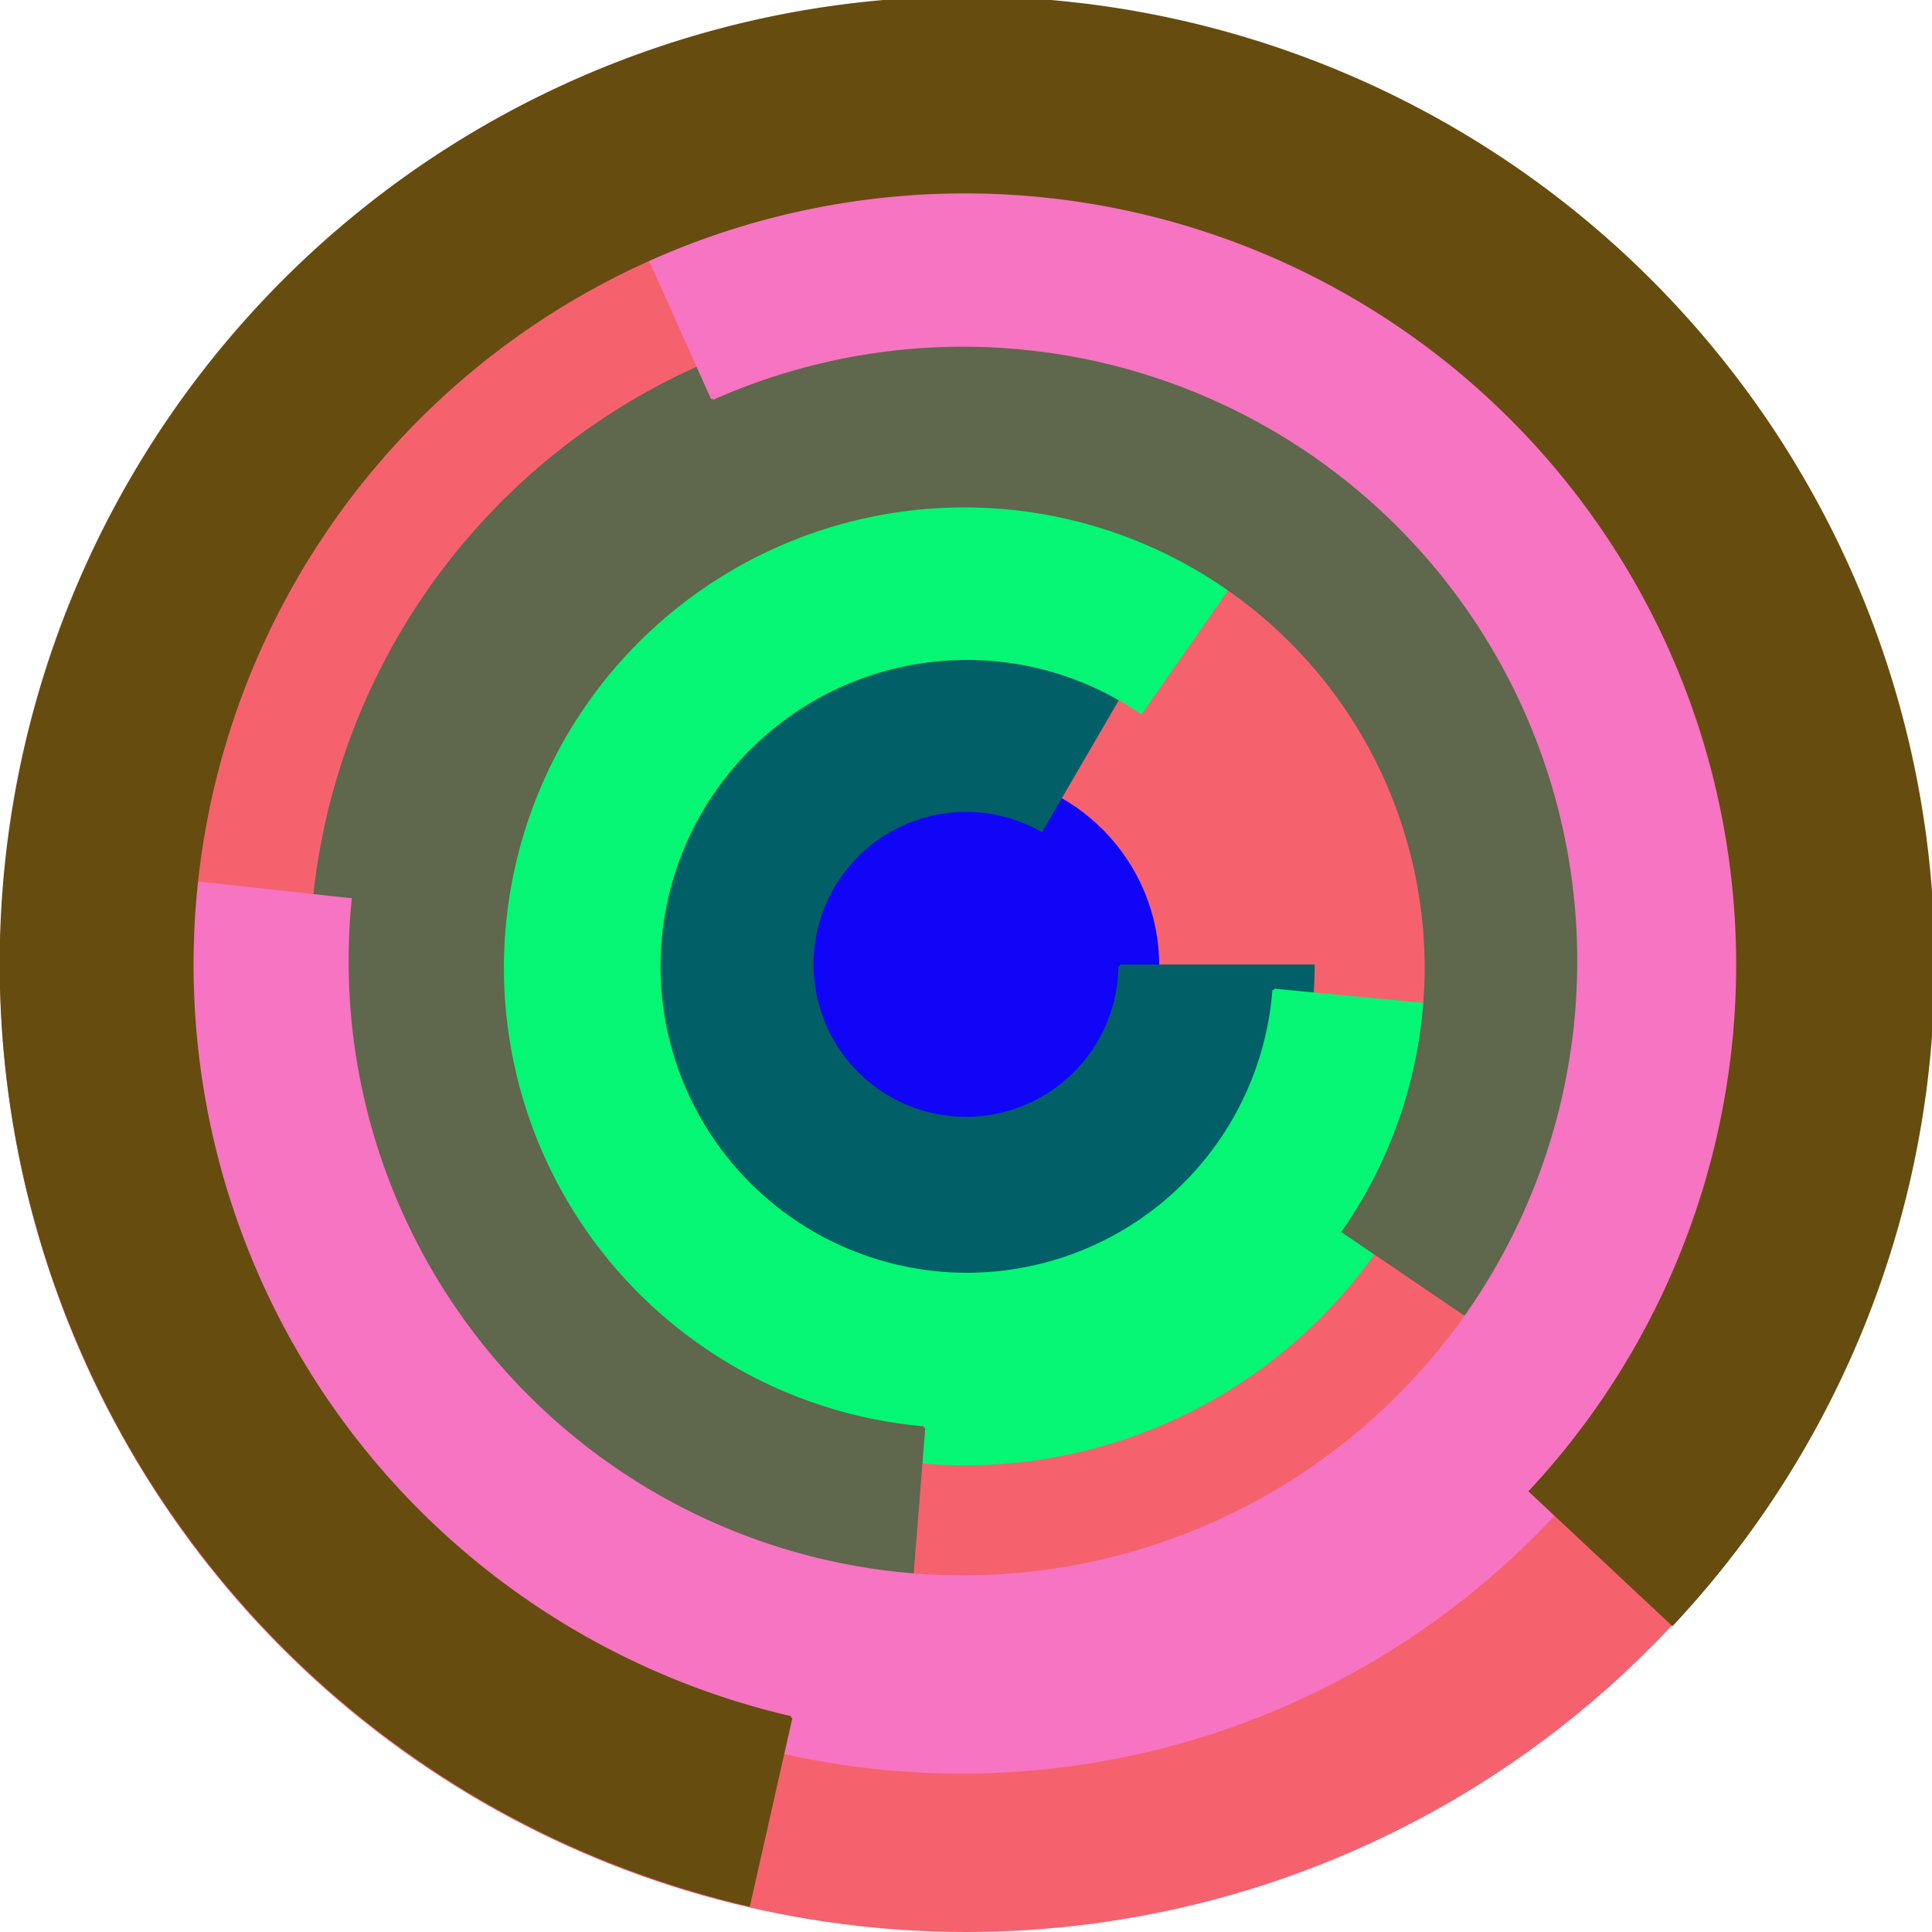 <svg xmlns="http://www.w3.org/2000/svg" version="1.1" width="640" height="640"><circle cx="320" cy="320" r="320" fill="rgb(245, 98, 109)" stroke="" stroke-width="0" /><circle cx="320" cy="320" r="64" fill="rgb(16, 5, 246)" stroke="" stroke-width="0" /><path fill="rgb(0, 95, 103)" stroke="rgb(0, 95, 103)" stroke-width="1" d="M 371,320 A 51,51 0 1 1 345,275 L 377,220 A 115,115 0 1 0 435,320 L 371,320" /><path fill="rgb(5, 246, 116)" stroke="rgb(5, 246, 116)" stroke-width="1" d="M 422,328 A 102,102 0 1 1 378,236 L 415,183 A 166,166 0 1 0 485,334 L 422,328" /><path fill="rgb(95, 103, 76)" stroke="rgb(95, 103, 76)" stroke-width="1" d="M 306,473 A 153,153 0 1 1 445,408 L 498,444 A 217,217 0 1 0 301,536 L 306,473" /><path fill="rgb(246, 116, 193)" stroke="rgb(246, 116, 193)" stroke-width="1" d="M 236,132 A 204,204 0 1 1 116,298 L 52,291 A 268,268 0 1 0 210,74 L 236,132" /><path fill="rgb(103, 76, 16)" stroke="rgb(103, 76, 16)" stroke-width="1" d="M 262,569 A 256,256 0 1 1 507,494 L 554,538 A 320,320 0 1 0 248,631 L 262,569" /></svg>